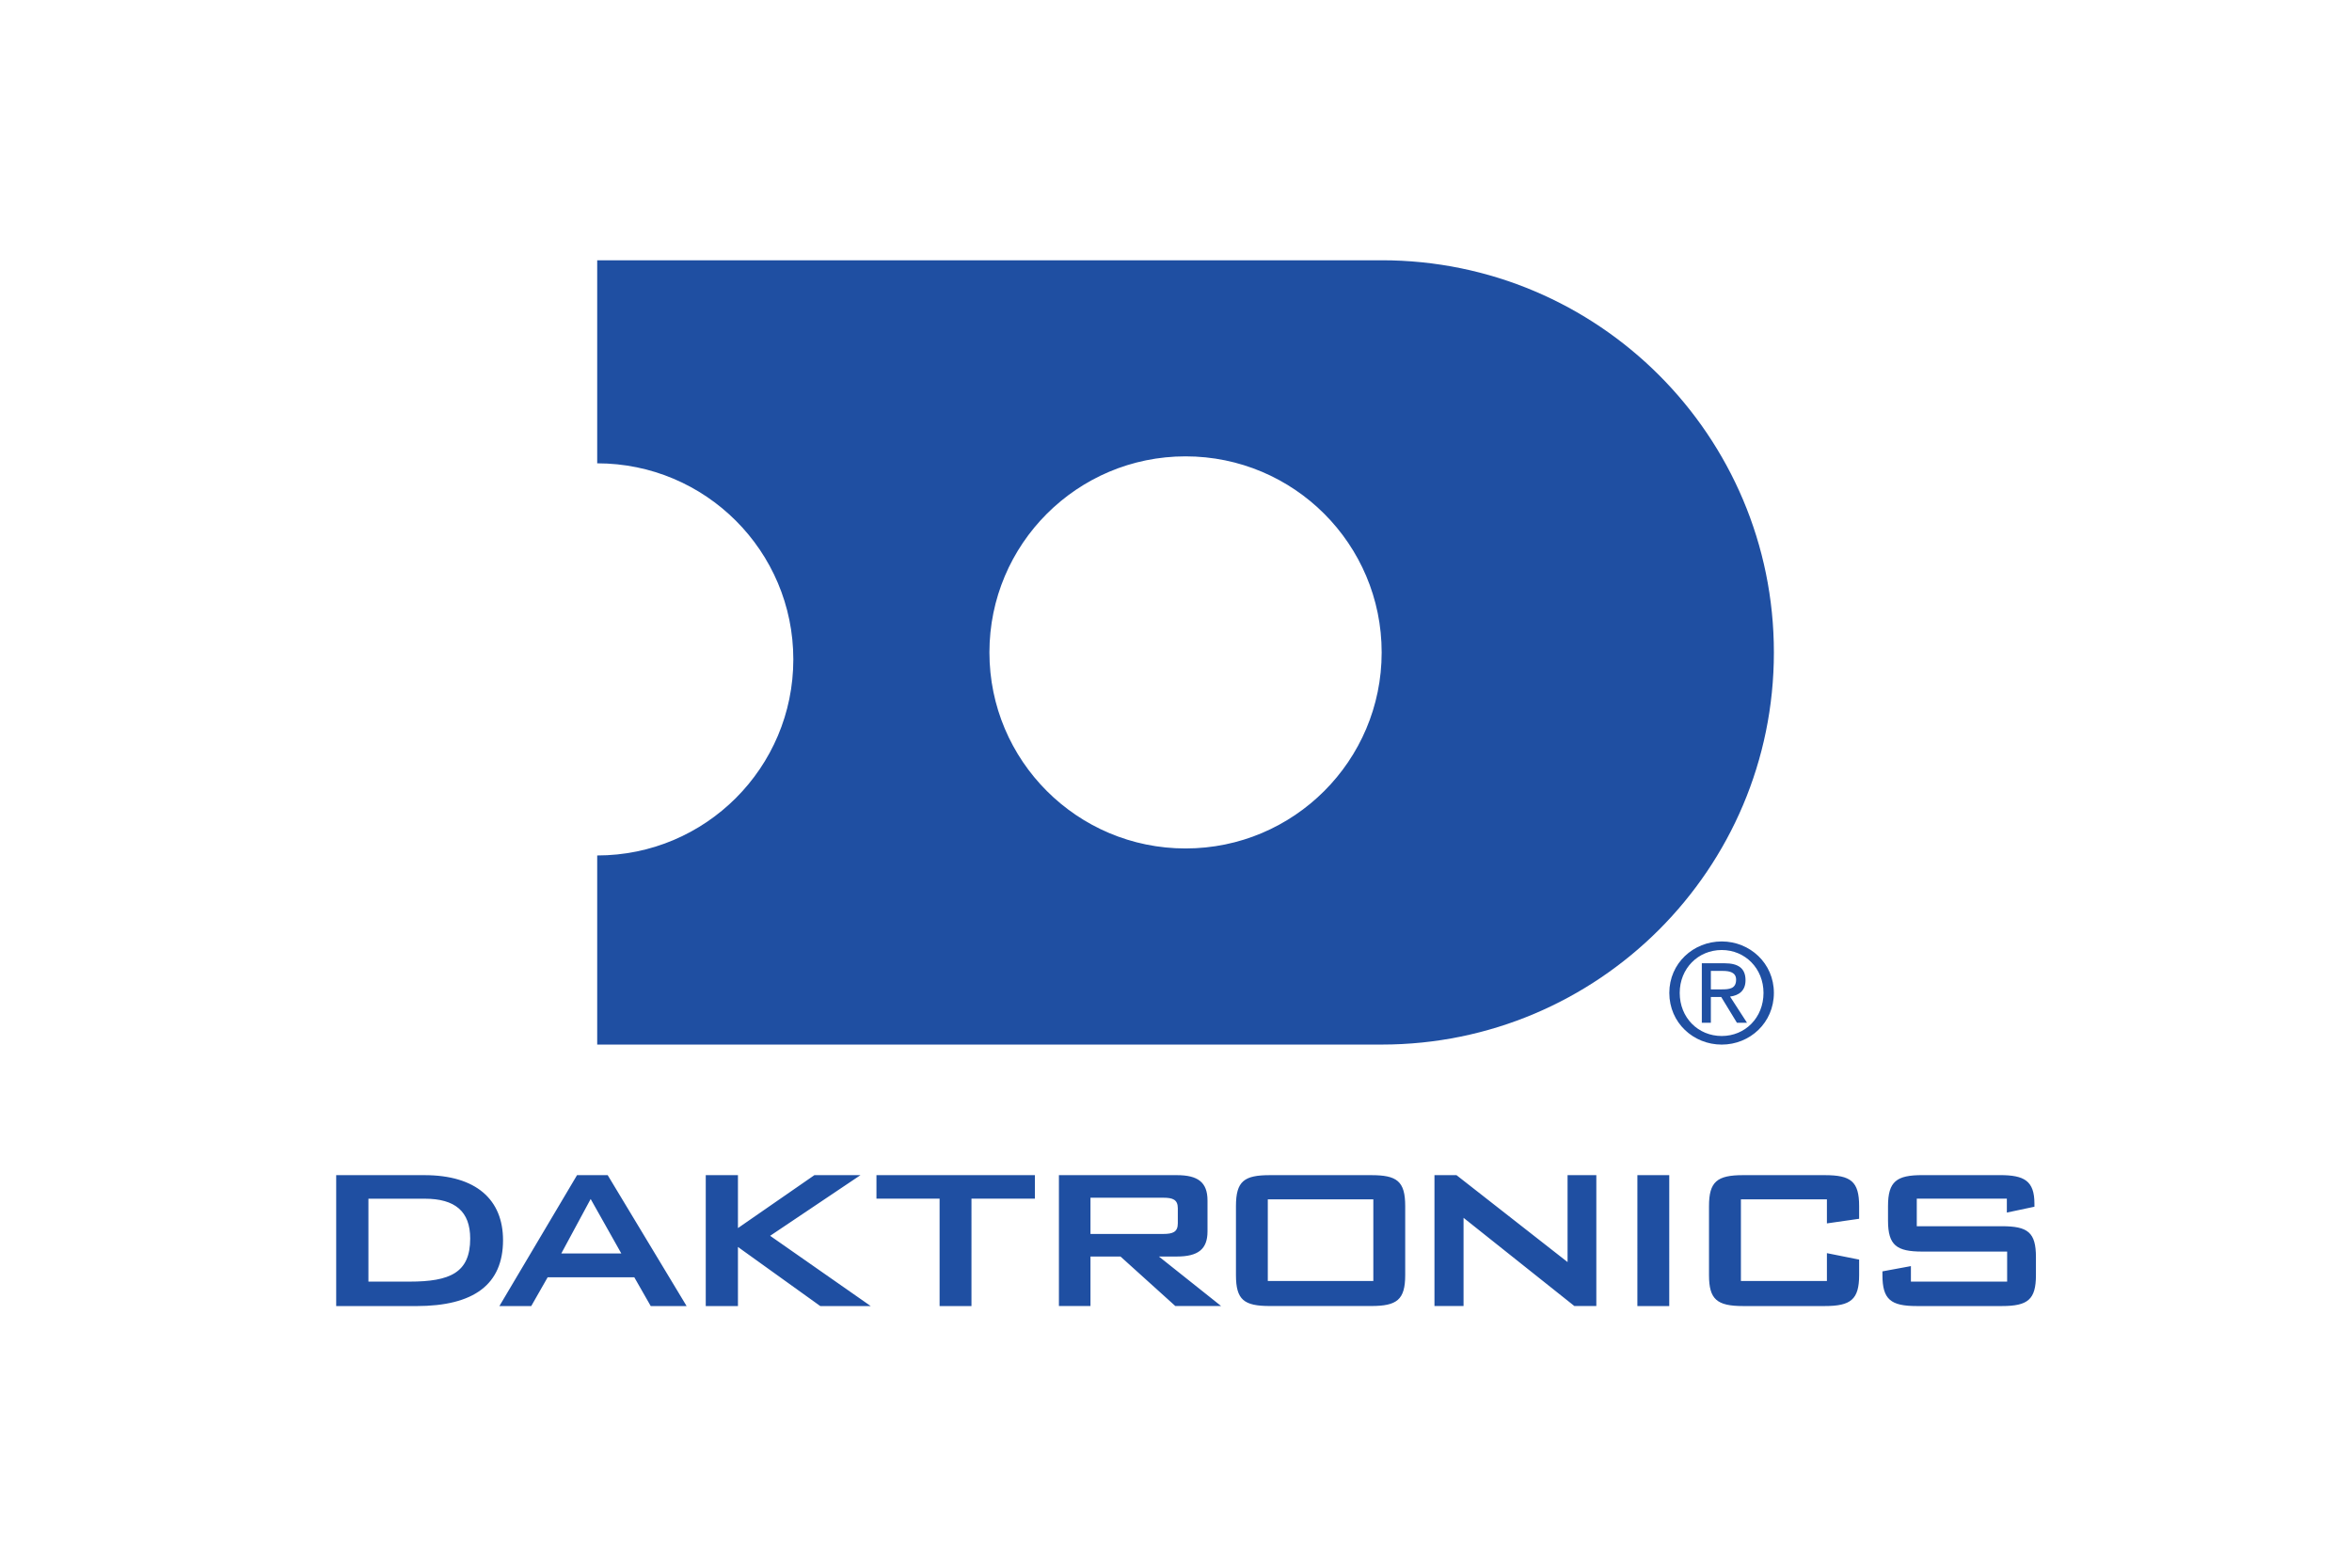 <svg xmlns="http://www.w3.org/2000/svg" height="800" width="1200" viewBox="-3.096 -3.175 26.829 19.05"><defs><clipPath clipPathUnits="userSpaceOnUse" id="a"><path d="M517.5 18H576v36h-58.5z"/></clipPath></defs><g clip-path="url(#a)" transform="matrix(.353 0 0 -.353 -182.562 19.05)" fill="#1f4fa2"><path d="M520.025 18.842c1.396 0 2.087.309 2.087 1.481 0 .937-.521 1.373-1.565 1.373h-1.938v-2.854zm-2.525 3.665h3.037c1.778 0 2.705-.841 2.705-2.238 0-1.523-1.002-2.269-2.983-2.269h-2.759zm9.813-2.696l-1.055 1.875-1.011-1.875zm-1.524 2.696h1.055l2.716-4.506h-1.235l-.565.99h-2.982l-.565-.99h-1.096zm4.43-0h1.108v-1.822l2.631 1.822h1.586l-3.109-2.088 3.461-2.418h-1.736l-2.833 2.034v-2.034h-1.108zm9.145-4.506h-1.097v3.696h-2.173v.81h5.453v-.81h-2.183zm4.096 3.729v-1.247h2.504c.329 0 .502.065.502.364v.52c0 .299-.173.363-.502.363zm-1.086.777h4.058c.725 0 1.056-.244 1.056-.873v-1.065c0-.617-.331-.863-1.056-.863h-.617l2.141-1.704h-1.576l-1.887 1.704h-1.033v-1.704h-1.086zm10.821-.832h-3.632v-2.811h3.632zm-3.558.832h3.483c.885 0 1.172-.202 1.172-1.065v-2.375c0-.853-.287-1.065-1.172-1.065h-3.483c-.895 0-1.17.212-1.17 1.065v2.375c0 .863.286 1.065 1.17 1.065m5.662.001h.757l3.824-2.993v2.993h.99v-4.506h-.756l-3.814 3.036v-3.036h-1.001zm6.984-.001h1.097V18h-1.097zm3.563-.832v-2.811h2.96v.958l1.109-.222v-.533c0-.843-.288-1.066-1.184-1.066h-2.811c-.905 0-1.172.234-1.172 1.066v2.375c0 .841.277 1.065 1.172 1.065h2.811c.896 0 1.184-.212 1.184-1.065v-.437l-1.109-.159v.829zm6.053.022v-.948h2.929c.896 0 1.172-.212 1.172-1.065v-.617c0-.842-.276-1.066-1.172-1.066h-2.929c-.894 0-1.182.224-1.182 1.066v.128l.98.181v-.533h3.312v1.033h-2.918c-.884 0-1.182.213-1.182 1.066v.5c0 .854.298 1.066 1.182 1.066h2.673c.832 0 1.184-.194 1.184-.981v-.107l-.949-.201v.478zm-25.167 12.056c-3.728 0-6.75 3.021-6.75 6.748 0 3.729 3.022 6.75 6.75 6.75s6.75-3.021 6.75-6.75c0-3.727-3.022-6.748-6.75-6.748m6.75 20.248h-26.999v-6.99c3.728 0 6.75-3.021 6.75-6.749 0-3.728-3.022-6.75-6.75-6.75v-6.51h26.999c7.456 0 13.499 6.044 13.499 13.499 0 7.456-6.043 13.5-13.499 13.5"/><path d="M565.182 28.902c.264 0 .499.02.499.335 0 .253-.231.3-.447.3h-.422v-.635zm-.37-1.149h-.311v2.048h.78c.483 0 .724-.179.724-.584 0-.366-.231-.524-.532-.563l.583-.901h-.347l-.541.887h-.356zm.375-.456c.804 0 1.437.629 1.437 1.484 0 .841-.633 1.476-1.437 1.476-.813 0-1.447-.635-1.447-1.476 0-.855.634-1.484 1.447-1.484m-1.805 1.484c0 1.02.828 1.771 1.805 1.771.968 0 1.794-.751 1.794-1.771 0-1.028-.826-1.78-1.794-1.78-.977 0-1.805.752-1.805 1.78"/></g></svg>